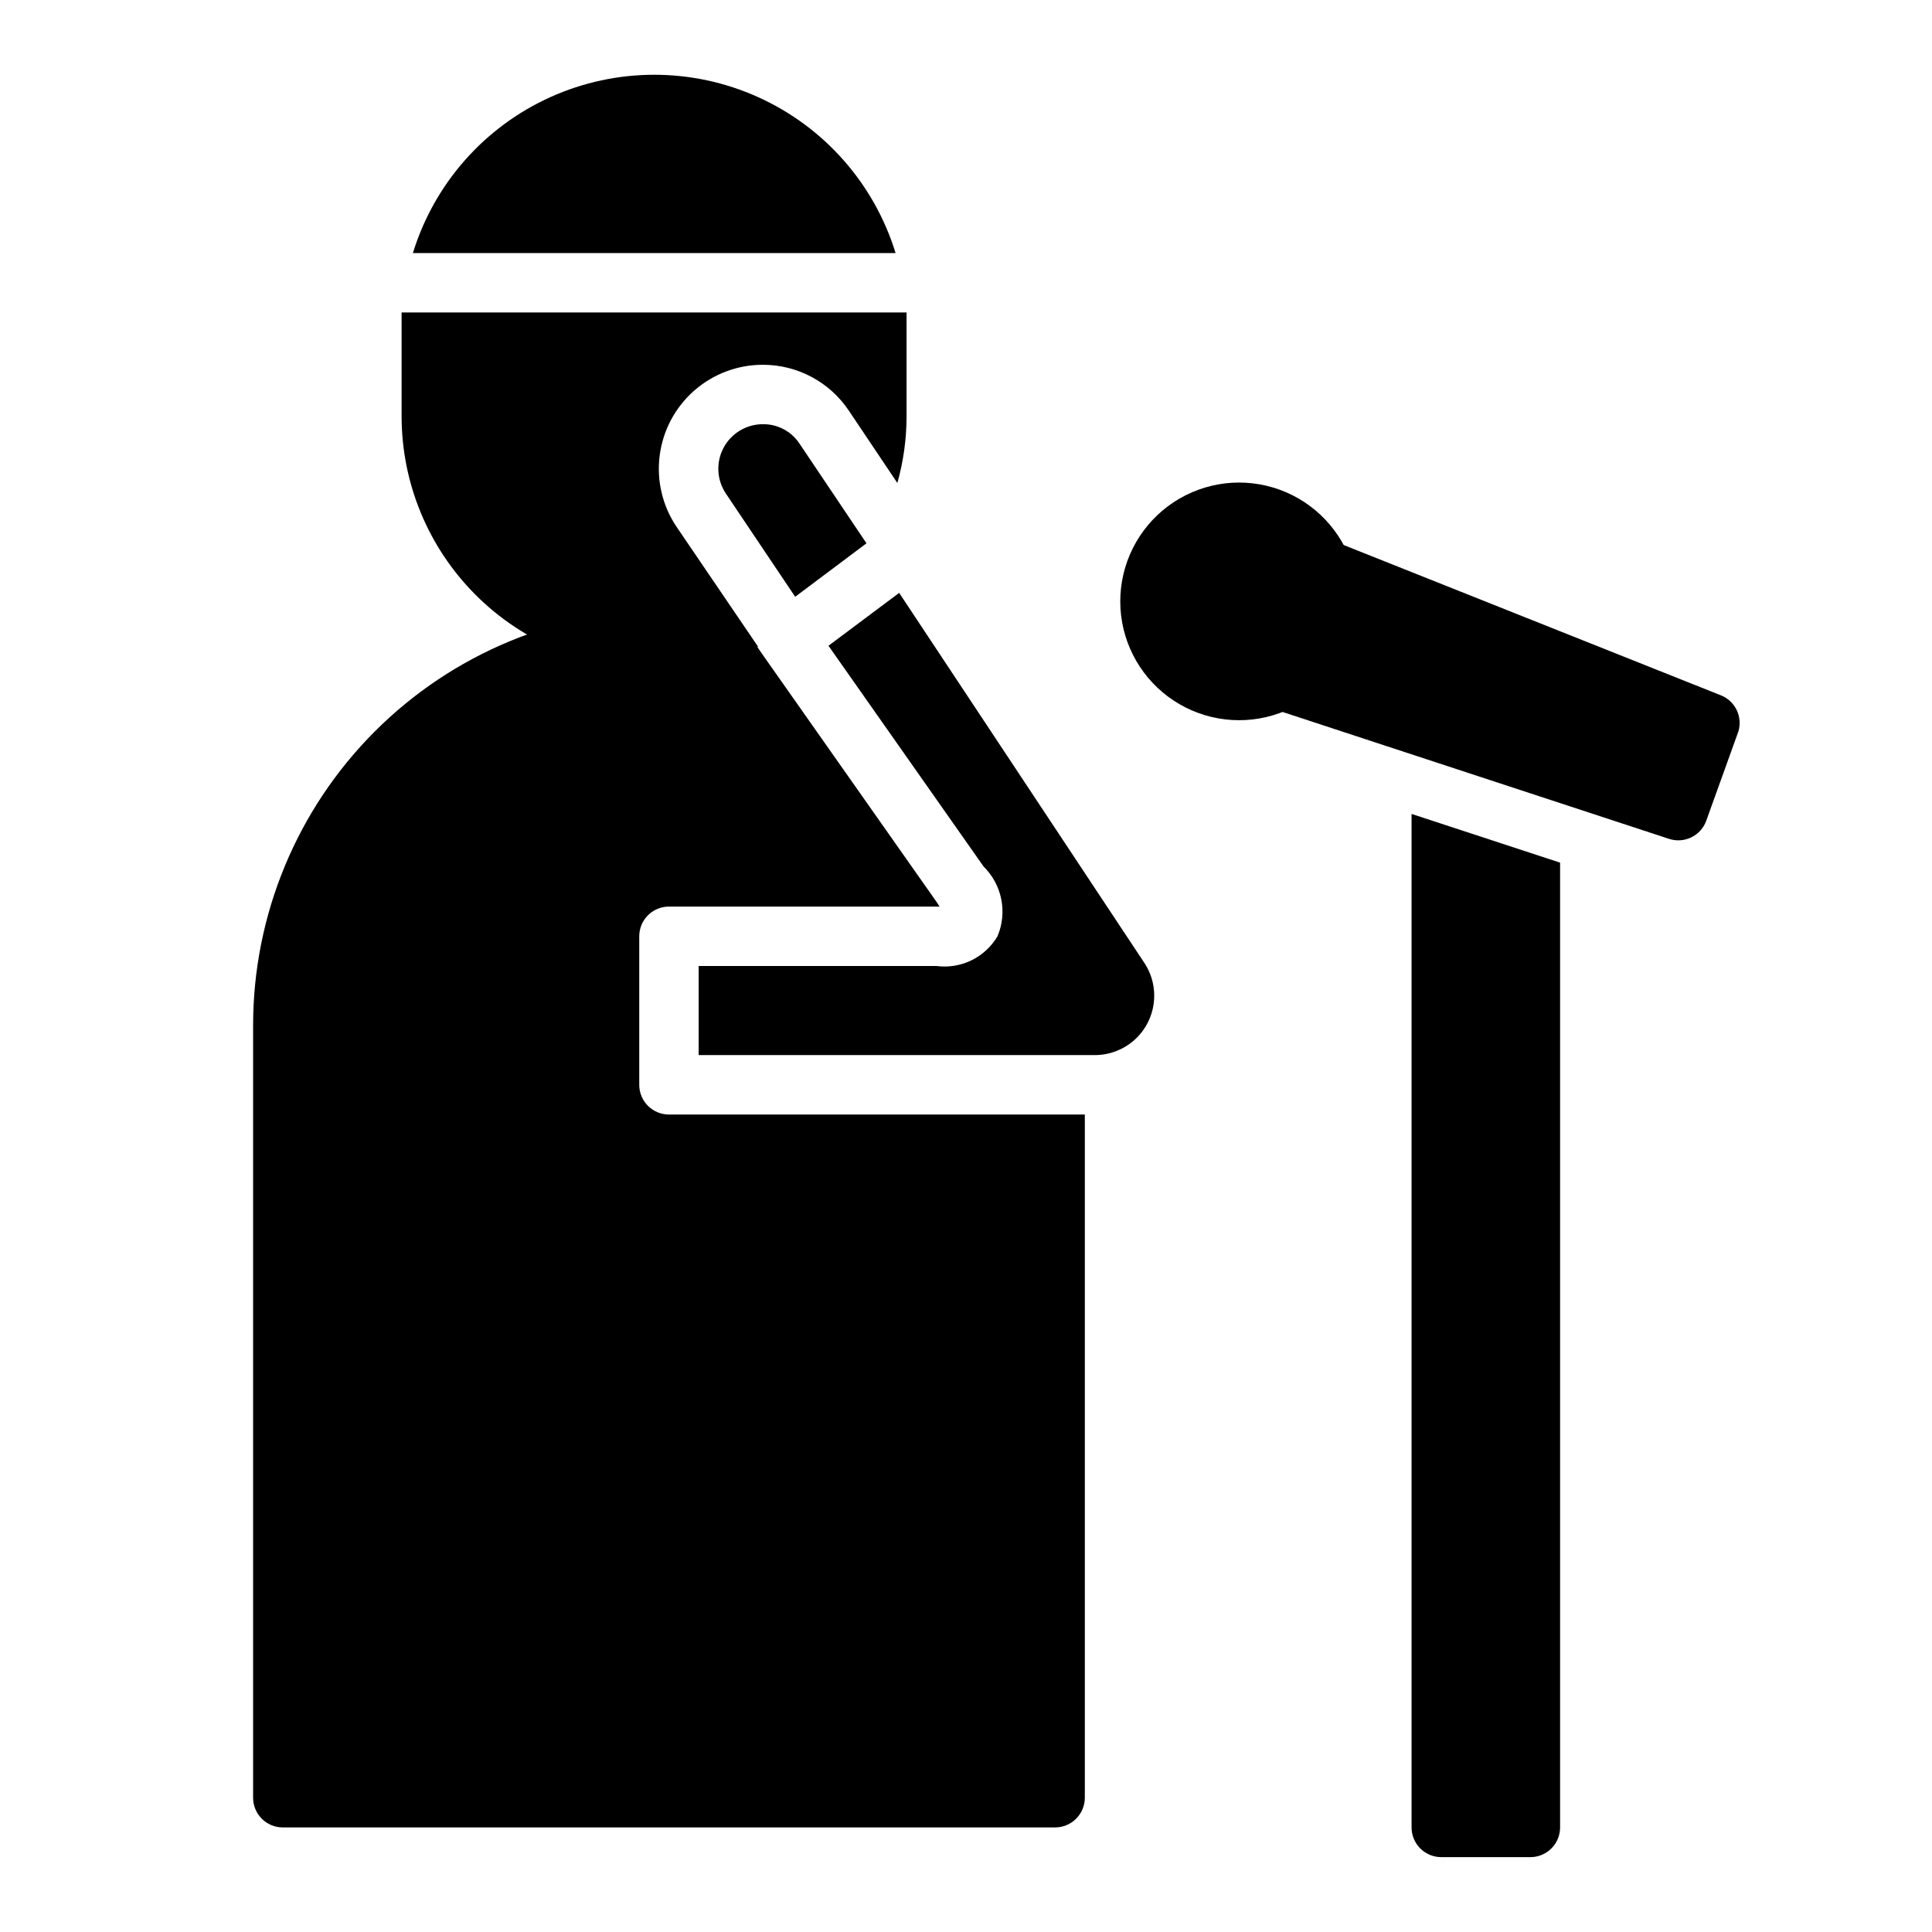 <?xml version="1.0" encoding="UTF-8"?>
<!-- Uploaded to: ICON Repo, www.iconrepo.com, Generator: ICON Repo Mixer Tools -->
<svg fill="#000000" width="800px" height="800px" version="1.1" viewBox="144 144 512 512" xmlns="http://www.w3.org/2000/svg">
 <g>
  <path d="m600.11 328.29-102.34-40.777c-2.062-0.754-4.344-0.609-6.297 0.395-2.012 0.996-3.543 2.75-4.254 4.879-0.645 1.754-0.645 3.68 0 5.434 1.316 3.445 1.316 7.258 0 10.703-1.262 3.484-3.715 6.414-6.926 8.266-1.637 1.023-2.906 2.539-3.621 4.332-0.801 2.019-0.734 4.281 0.191 6.25s2.621 3.469 4.688 4.141l104.78 34.402v-0.004c4.039 1.316 8.395-0.809 9.84-4.801l8.5-23.617h0.004c1.195-3.898-0.785-8.066-4.566-9.602z"/>
  <path d="m321.28 439.36c-4.348 0-7.871-3.523-7.871-7.871v-39.363c0-4.348 3.523-7.871 7.871-7.871h71.715l-0.867-1.336-45.738-65.023c-2.047-2.914-2.914-4.328-7.32-10.863h0.004c-5.805-1.496-11.82-2-17.793-1.496-29.227 0-57.262 11.609-77.93 32.277-20.668 20.668-32.277 48.699-32.277 77.93v204.67c0 2.09 0.828 4.09 2.305 5.566 1.477 1.477 3.481 2.309 5.566 2.309h204.67c2.09 0 4.09-0.832 5.566-2.309 1.477-1.477 2.309-3.477 2.309-5.566v-181.05z"/>
  <path d="m382.29 301.12-18.734 14.012 41.094 58.488v0.004c2.398 2.356 4.035 5.379 4.695 8.68 0.66 3.297 0.312 6.719-0.996 9.816-1.629 2.762-4.035 4.984-6.922 6.383-2.883 1.402-6.117 1.918-9.297 1.492h-62.977v23.617l105.09-0.004c3.805-0.023 7.473-1.43 10.324-3.949 2.852-2.523 4.691-5.992 5.18-9.766 0.492-3.777-0.402-7.602-2.516-10.766z"/>
  <path d="m354.73 302.15 18.895-14.168-17.715-26.371c-2.152-3.289-5.832-5.246-9.762-5.195-4.363 0.008-8.367 2.422-10.41 6.277-2.043 3.856-1.793 8.527 0.648 12.141z"/>
  <path d="m323.32 283.65c-3.754-5.551-5.352-12.281-4.5-18.926 0.852-6.648 4.094-12.758 9.125-17.184 5.031-4.43 11.504-6.871 18.203-6.871 9.176-0.012 17.742 4.57 22.832 12.203l12.832 19.129h-0.004c1.613-5.742 2.434-11.672 2.441-17.633v-23.617-3.938h-133.82v3.938 23.617c0.02 17.738 7.078 34.746 19.621 47.289s29.551 19.602 47.293 19.621c9.5 0.043 18.898-1.973 27.551-5.902z"/>
  <path d="m381.34 211.07c-5.644-18.367-18.91-33.418-36.422-41.324-17.508-7.91-37.57-7.91-55.082 0-17.508 7.906-30.773 22.957-36.418 41.324z"/>
  <path d="m352.77 258.3 1.34 1.102z"/>
  <path d="m518.08 359.7v268.59c0 2.086 0.832 4.09 2.305 5.566 1.477 1.473 3.481 2.305 5.566 2.305h23.617c2.09 0 4.09-0.832 5.566-2.305 1.477-1.477 2.305-3.481 2.305-5.566v-255.68z"/>
  <path d="m501.94 292.55c-3.418-9.34-11.047-16.512-20.574-19.355-9.531-2.84-19.84-1.012-27.812 4.934-7.973 5.941-12.672 15.301-12.672 25.246 0 9.941 4.699 19.301 12.672 25.242 7.973 5.945 18.281 7.773 27.812 4.934 9.527-2.84 17.156-10.016 20.574-19.352 2.559-6.992 2.559-14.66 0-21.648z"/>
 </g>
</svg>
